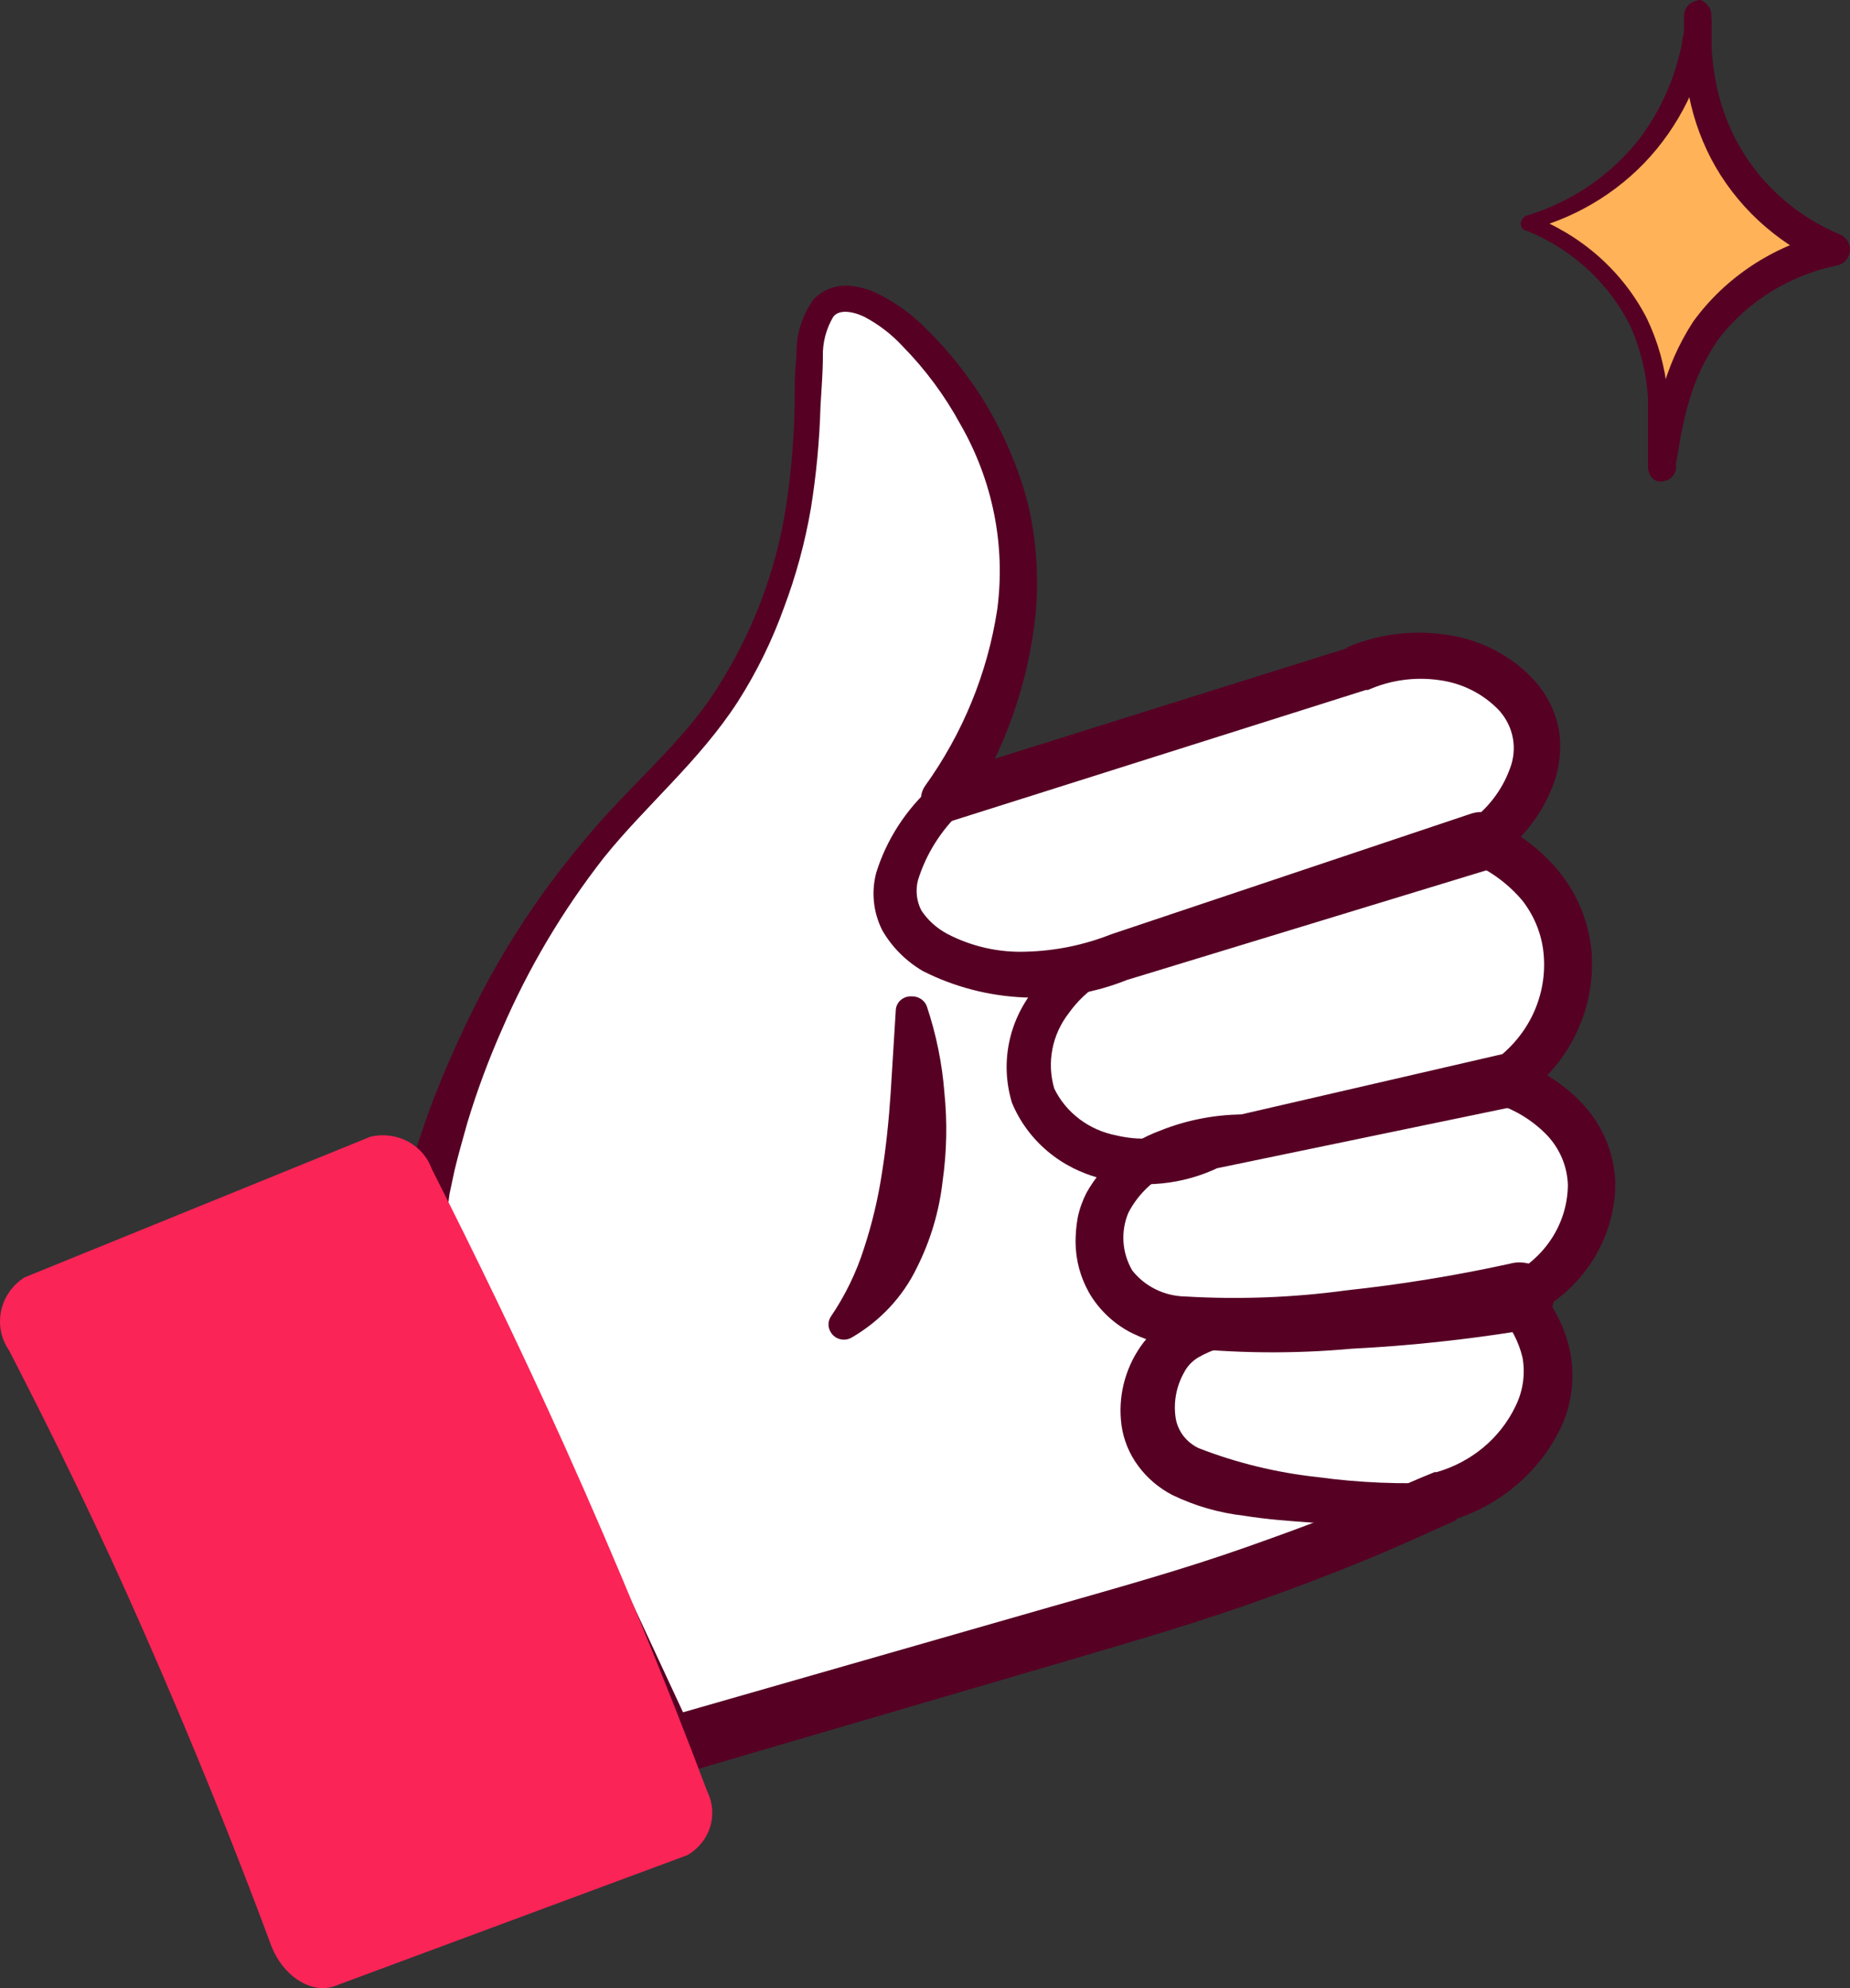 <svg width="54" height="58" viewBox="0 0 54 58" fill="none" xmlns="http://www.w3.org/2000/svg">
<rect x="0" y="0" width="54" height="58" fill="#333333" stroke="none"/>
<path d="M12.322 35.414C12.887 32.759 13.867 30.203 15.231 27.831C18.114 22.818 20.549 22.472 22.346 18.192C24.483 13.094 22.854 9.227 24.404 8.755C25.955 8.283 28.479 11.232 29.39 14.232C30.678 18.445 28.286 22.295 27.637 23.29L39.606 19.523C41.928 18.504 44.302 19.624 44.766 21.158C44.878 21.802 44.792 22.464 44.52 23.062C44.248 23.66 43.801 24.17 43.233 24.528C43.832 24.78 44.364 25.157 44.792 25.632C45.219 26.108 45.531 26.669 45.704 27.275C45.875 28.065 45.8 28.886 45.488 29.636C45.177 30.385 44.642 31.029 43.952 31.488C44.524 31.659 45.046 31.957 45.477 32.358C45.908 32.759 46.234 33.252 46.431 33.797C46.608 34.601 46.493 35.439 46.104 36.171C45.714 36.903 45.075 37.483 44.293 37.816C44.873 38.425 45.209 39.214 45.239 40.04C45.19 40.864 44.873 41.653 44.332 42.294C43.791 42.935 43.054 43.397 42.225 43.613C41.349 44.017 40.64 44.337 39.947 44.615C37.135 45.753 34.936 46.452 33.499 46.89C27.068 48.828 20.882 50.572 19.48 50.977L12.322 35.414Z" fill="white"/>
<path d="M11.63 35.48C11.65 35.287 11.685 35.096 11.735 34.908L11.84 34.545L12.05 33.821C12.199 33.34 12.366 32.86 12.532 32.388C12.883 31.445 13.286 30.526 13.724 29.625C14.601 27.817 15.704 26.119 17.009 24.569C18.306 22.968 19.91 21.704 20.926 20.087C21.974 18.455 22.663 16.634 22.95 14.736C23.093 13.781 23.175 12.819 23.195 11.855C23.195 11.366 23.195 10.877 23.248 10.372C23.231 9.794 23.402 9.225 23.738 8.745C23.862 8.611 24.014 8.504 24.186 8.433C24.357 8.362 24.542 8.327 24.728 8.333C25.034 8.349 25.332 8.427 25.605 8.56C26.101 8.804 26.553 9.123 26.945 9.504C28.46 10.961 29.527 12.792 30.029 14.795C30.254 15.808 30.322 16.847 30.231 17.879C30.026 19.933 29.324 21.913 28.18 23.659L27.374 22.656L39.36 18.898H39.29C40.192 18.505 41.193 18.37 42.173 18.511C43.191 18.641 44.125 19.123 44.801 19.867C45.16 20.272 45.401 20.76 45.502 21.283C45.583 21.791 45.538 22.311 45.371 22.8C45.05 23.716 44.437 24.512 43.618 25.075L43.478 23.912C44.269 24.252 44.963 24.769 45.502 25.42C46.051 26.098 46.382 26.915 46.457 27.771C46.521 28.607 46.357 29.444 45.982 30.2C45.607 30.956 45.034 31.606 44.319 32.085L44.109 30.888C44.909 31.149 45.627 31.601 46.194 32.203C46.789 32.842 47.127 33.663 47.149 34.52C47.147 35.349 46.898 36.159 46.432 36.856C45.966 37.553 45.303 38.108 44.521 38.455L44.749 37.402C45.262 37.937 45.623 38.59 45.8 39.297C45.976 40.033 45.914 40.803 45.625 41.505C45.334 42.165 44.901 42.758 44.354 43.244C43.808 43.731 43.16 44.1 42.453 44.328H42.549C41.621 44.74 40.701 45.17 39.763 45.549C38.826 45.928 37.888 46.291 36.933 46.628C35.032 47.319 33.096 47.875 31.186 48.439L19.673 51.81C19.466 51.873 19.241 51.859 19.044 51.772C18.846 51.685 18.69 51.53 18.604 51.338L15.047 43.409C13.884 40.764 12.745 38.121 11.63 35.48ZM13.023 35.337C14.276 37.865 15.502 40.443 16.703 42.996L20.26 50.647L19.191 50.167L30.713 46.864C32.631 46.316 34.541 45.785 36.399 45.128C37.328 44.8 38.256 44.462 39.176 44.1C40.096 43.738 40.928 43.325 41.875 42.946H41.936C42.438 42.801 42.902 42.556 43.297 42.227C43.693 41.897 44.012 41.49 44.232 41.033C44.454 40.591 44.527 40.093 44.442 39.609C44.328 39.128 44.09 38.681 43.75 38.312C43.628 38.174 43.568 37.996 43.583 37.816C43.598 37.636 43.686 37.468 43.829 37.351C43.864 37.316 43.905 37.287 43.951 37.267C44.487 37.029 44.941 36.651 45.263 36.175C45.584 35.7 45.758 35.146 45.765 34.579C45.751 34.039 45.537 33.522 45.16 33.121C44.757 32.702 44.251 32.387 43.688 32.203C43.601 32.176 43.521 32.133 43.451 32.076C43.381 32.019 43.324 31.95 43.282 31.871C43.241 31.793 43.216 31.707 43.209 31.62C43.202 31.532 43.213 31.444 43.242 31.36C43.293 31.223 43.384 31.103 43.504 31.015C44.02 30.673 44.434 30.208 44.708 29.666C44.981 29.124 45.104 28.524 45.064 27.923C45.029 27.328 44.812 26.757 44.442 26.279C44.047 25.807 43.543 25.429 42.97 25.176C42.802 25.101 42.671 24.965 42.605 24.798C42.54 24.631 42.545 24.446 42.62 24.283C42.667 24.176 42.743 24.083 42.839 24.013C43.411 23.617 43.843 23.061 44.074 22.421C44.184 22.139 44.213 21.834 44.16 21.538C44.106 21.241 43.97 20.964 43.767 20.735C43.31 20.249 42.69 19.933 42.015 19.842C41.306 19.739 40.581 19.839 39.93 20.129H39.868L27.795 23.946C27.708 23.974 27.616 23.986 27.525 23.98C27.433 23.974 27.344 23.95 27.262 23.91C27.18 23.869 27.108 23.814 27.049 23.746C26.99 23.679 26.946 23.6 26.919 23.516C26.886 23.419 26.875 23.317 26.889 23.216C26.903 23.116 26.94 23.019 26.998 22.934C28.105 21.395 28.827 19.63 29.109 17.778C29.356 15.913 28.978 14.021 28.032 12.377C27.58 11.545 27.011 10.776 26.34 10.094C26.027 9.756 25.657 9.471 25.245 9.251C24.851 9.057 24.466 9.032 24.317 9.251C24.111 9.603 24.008 10.002 24.019 10.405C24.019 10.877 23.975 11.374 23.949 11.863C23.921 12.859 23.827 13.852 23.668 14.837C23.498 15.825 23.235 16.795 22.88 17.736C22.537 18.69 22.088 19.605 21.539 20.466C20.418 22.201 18.841 23.507 17.623 25.024C16.419 26.567 15.421 28.248 14.653 30.029C14.261 30.913 13.925 31.819 13.645 32.742C13.514 33.206 13.382 33.669 13.268 34.141L13.119 34.84L13.075 35.186C13.072 35.24 13.053 35.292 13.023 35.337Z" fill="#560024"/>
<path d="M20.067 54.119L9.781 57.935C9.097 58.197 8.239 57.641 7.906 56.731C6.845 53.874 5.619 50.833 4.199 47.605C2.894 44.631 1.571 41.926 0.266 39.399C0.032 39.059 -0.052 38.644 0.032 38.244C0.115 37.845 0.36 37.493 0.712 37.267L10.806 33.164C11.172 33.074 11.561 33.121 11.894 33.294C12.226 33.467 12.479 33.755 12.602 34.099C13.881 36.627 15.178 39.298 16.466 42.154C18.052 45.684 19.436 49.055 20.645 52.265C20.805 52.588 20.834 52.956 20.728 53.299C20.621 53.642 20.385 53.934 20.067 54.119Z" fill="#FA2457"/>
<path d="M43.477 25.362L32.894 28.589C31.942 28.97 30.914 29.143 29.884 29.098C28.855 29.053 27.848 28.79 26.936 28.328C26.441 28.037 26.034 27.628 25.753 27.14C25.489 26.616 25.427 26.019 25.578 25.455C25.881 24.487 26.446 23.615 27.216 22.927C27.321 22.822 27.464 22.761 27.616 22.758C27.767 22.755 27.913 22.809 28.022 22.91C28.131 23.011 28.195 23.149 28.198 23.294C28.201 23.439 28.144 23.58 28.04 23.685C27.458 24.237 27.03 24.921 26.796 25.674C26.718 25.97 26.752 26.284 26.892 26.558C27.08 26.843 27.339 27.077 27.645 27.241C28.356 27.614 29.158 27.795 29.967 27.763C30.813 27.739 31.647 27.568 32.429 27.258L42.943 23.736C43.164 23.662 43.406 23.676 43.616 23.774C43.827 23.872 43.988 24.046 44.065 24.258C44.141 24.471 44.127 24.703 44.025 24.906C43.923 25.108 43.742 25.263 43.521 25.337L43.477 25.362Z" fill="#560024"/>
<path d="M44.091 32.305L35.434 34.1L35.609 34.041C34.547 34.565 33.319 34.688 32.166 34.386C31.577 34.243 31.031 33.968 30.574 33.583C30.117 33.197 29.762 32.713 29.538 32.17C29.368 31.611 29.337 31.022 29.448 30.45C29.559 29.877 29.809 29.338 30.177 28.876C30.868 27.96 31.896 27.333 33.051 27.123C33.2 27.093 33.355 27.121 33.482 27.201C33.61 27.28 33.699 27.406 33.73 27.549C33.761 27.692 33.733 27.841 33.65 27.963C33.566 28.086 33.436 28.172 33.288 28.202C32.439 28.379 31.694 28.861 31.202 29.55C30.959 29.861 30.793 30.222 30.719 30.605C30.644 30.988 30.663 31.383 30.773 31.757C30.942 32.105 31.193 32.409 31.507 32.646C31.82 32.883 32.187 33.046 32.578 33.122C33.392 33.319 34.254 33.211 34.987 32.819L35.154 32.76L43.767 30.772C43.871 30.748 43.979 30.744 44.084 30.76C44.19 30.777 44.291 30.813 44.382 30.867C44.473 30.921 44.553 30.991 44.615 31.075C44.678 31.158 44.723 31.253 44.748 31.353C44.773 31.453 44.776 31.557 44.76 31.659C44.742 31.76 44.705 31.858 44.649 31.945C44.593 32.033 44.519 32.109 44.432 32.169C44.346 32.23 44.247 32.273 44.143 32.297L44.091 32.305Z" fill="#560024"/>
<path d="M44.441 38.816C42.788 39.085 41.12 39.262 39.447 39.347C37.747 39.502 36.035 39.485 34.339 39.296C33.85 39.222 33.379 39.069 32.945 38.841C32.461 38.572 32.061 38.182 31.789 37.712C31.536 37.264 31.401 36.764 31.395 36.254C31.393 36.012 31.414 35.769 31.456 35.53C31.507 35.279 31.593 35.035 31.71 34.805C32.171 33.976 32.927 33.333 33.839 32.994C34.67 32.657 35.566 32.493 36.468 32.513C36.619 32.516 36.764 32.575 36.871 32.679C36.977 32.783 37.037 32.923 37.037 33.069C37.033 33.212 36.973 33.348 36.868 33.449C36.764 33.551 36.624 33.611 36.476 33.617C35.74 33.629 35.015 33.79 34.347 34.089C33.734 34.346 33.235 34.803 32.937 35.378C32.823 35.649 32.774 35.941 32.794 36.233C32.813 36.525 32.901 36.809 33.05 37.063C33.231 37.294 33.464 37.482 33.731 37.613C33.998 37.745 34.293 37.816 34.593 37.822C36.16 37.915 37.734 37.856 39.289 37.645C40.891 37.473 42.483 37.214 44.055 36.87C44.189 36.83 44.331 36.819 44.47 36.834C44.609 36.85 44.744 36.894 44.865 36.962C44.986 37.031 45.091 37.123 45.173 37.232C45.255 37.342 45.313 37.466 45.343 37.598C45.373 37.73 45.373 37.866 45.346 37.998C45.318 38.131 45.262 38.256 45.181 38.367C45.101 38.477 44.997 38.57 44.877 38.64C44.757 38.71 44.623 38.756 44.484 38.774L44.441 38.816Z" fill="#560024"/>
<path d="M37.431 38.8C37.133 38.893 36.836 38.969 36.555 39.036C36.275 39.104 35.942 39.222 35.679 39.306C35.426 39.376 35.185 39.478 34.961 39.609C34.787 39.718 34.648 39.869 34.558 40.047C34.338 40.442 34.252 40.893 34.312 41.337C34.338 41.53 34.413 41.715 34.53 41.873C34.648 42.032 34.805 42.16 34.987 42.247C36.093 42.677 37.254 42.96 38.439 43.089C39.672 43.258 40.919 43.309 42.163 43.241C42.279 43.223 42.398 43.25 42.493 43.317C42.588 43.383 42.652 43.483 42.671 43.595C42.689 43.706 42.661 43.821 42.592 43.912C42.523 44.004 42.419 44.066 42.303 44.083C40.996 44.402 39.644 44.516 38.299 44.42C37.615 44.37 36.993 44.328 36.31 44.218C35.58 44.135 34.872 43.93 34.216 43.612C33.823 43.407 33.484 43.119 33.226 42.769C32.962 42.415 32.794 42.004 32.735 41.572C32.629 40.772 32.825 39.962 33.287 39.289C33.533 38.931 33.871 38.641 34.268 38.447C34.617 38.285 34.989 38.178 35.372 38.126C36.054 38.024 36.742 37.971 37.431 37.966C37.548 37.948 37.666 37.976 37.762 38.042C37.857 38.108 37.921 38.209 37.94 38.32C37.958 38.432 37.93 38.546 37.861 38.638C37.792 38.73 37.688 38.791 37.572 38.809L37.431 38.8Z" fill="#560024"/>
<path d="M27.049 29.345C27.325 30.165 27.499 31.014 27.566 31.873C27.654 32.734 27.636 33.602 27.514 34.46C27.415 35.338 27.16 36.193 26.76 36.987C26.35 37.836 25.684 38.546 24.85 39.026C24.799 39.054 24.743 39.072 24.684 39.079C24.626 39.086 24.567 39.081 24.511 39.065C24.454 39.05 24.402 39.023 24.356 38.988C24.311 38.952 24.273 38.908 24.245 38.858C24.205 38.792 24.183 38.716 24.183 38.639C24.183 38.562 24.205 38.486 24.245 38.42C24.666 37.802 24.994 37.129 25.218 36.423C25.455 35.702 25.631 34.964 25.744 34.215C25.866 33.457 25.945 32.673 25.998 31.881L26.147 29.472C26.149 29.416 26.163 29.36 26.188 29.31C26.212 29.259 26.247 29.213 26.291 29.175C26.334 29.138 26.384 29.109 26.439 29.09C26.494 29.072 26.553 29.064 26.611 29.067C26.705 29.064 26.798 29.09 26.876 29.139C26.954 29.189 27.015 29.261 27.049 29.345Z" fill="#560024"/>
<path d="M49.602 0.378C49.602 -0.026 49.41 3.403 51.153 5.577C51.775 6.317 52.579 6.896 53.493 7.262C52.16 7.572 50.964 8.28 50.076 9.285C48.534 11.147 48.683 13.683 48.472 13.666C48.262 13.649 48.875 11.062 47.596 8.939C46.899 7.842 45.859 6.984 44.626 6.487C45.557 6.221 46.419 5.771 47.158 5.164C48.58 3.929 49.455 2.216 49.602 0.378Z" fill="#FFB258"/>
<path d="M49.575 0.691C49.615 0.715 49.66 0.728 49.707 0.728C49.753 0.728 49.799 0.715 49.838 0.691C49.899 0.655 49.944 0.598 49.961 0.531V0.902C49.961 1.07 49.961 1.239 49.961 1.399C49.98 1.732 50.02 2.064 50.084 2.393C50.207 3.045 50.437 3.673 50.767 4.255C51.421 5.409 52.457 6.319 53.711 6.842C53.83 6.895 53.922 6.991 53.968 7.109C54.014 7.228 54.01 7.358 53.956 7.474C53.928 7.541 53.883 7.601 53.825 7.648C53.767 7.695 53.697 7.728 53.623 7.743C52.246 8.028 51.023 8.782 50.18 9.867C49.785 10.428 49.489 11.049 49.304 11.703C49.199 12.04 49.129 12.377 49.058 12.723L48.971 13.254L48.918 13.532C48.924 13.588 48.924 13.644 48.918 13.7C48.906 13.755 48.882 13.807 48.848 13.852C48.822 13.898 48.786 13.937 48.742 13.968C48.698 13.998 48.647 14.019 48.594 14.029C48.515 14.058 48.428 14.058 48.349 14.029C48.289 14.002 48.238 13.962 48.2 13.911C48.132 13.817 48.098 13.705 48.103 13.591V13.153V12.622C48.103 12.268 48.103 11.922 48.103 11.577C48.052 10.885 47.887 10.205 47.613 9.563C47.002 8.296 45.925 7.291 44.59 6.741C44.55 6.737 44.512 6.724 44.479 6.701C44.447 6.678 44.422 6.647 44.406 6.611C44.391 6.576 44.386 6.537 44.392 6.499C44.398 6.461 44.415 6.425 44.441 6.395C44.454 6.368 44.473 6.343 44.498 6.324C44.522 6.305 44.551 6.292 44.581 6.286C45.903 5.88 47.059 5.084 47.884 4.011C48.282 3.472 48.597 2.882 48.822 2.258C48.93 1.943 49.02 1.622 49.093 1.298C49.093 1.137 49.155 0.977 49.181 0.809V0.565C49.179 0.534 49.179 0.503 49.181 0.472C49.185 0.507 49.197 0.54 49.215 0.571C49.233 0.601 49.257 0.628 49.286 0.649C49.326 0.681 49.374 0.702 49.425 0.709C49.476 0.716 49.528 0.71 49.575 0.691ZM49.645 0C49.732 0.041 49.807 0.102 49.864 0.177C49.93 0.265 49.961 0.372 49.952 0.48V0.649L49.908 0.91C49.908 1.087 49.838 1.264 49.803 1.441C49.715 1.79 49.603 2.133 49.47 2.469C49.199 3.145 48.824 3.779 48.358 4.348C47.426 5.482 46.143 6.303 44.695 6.69V6.294C46.166 6.855 47.368 7.921 48.068 9.285C48.398 9.971 48.602 10.707 48.673 11.459C48.673 11.838 48.734 12.209 48.743 12.58V13.498C48.743 13.498 48.795 13.608 48.743 13.448C48.71 13.406 48.668 13.372 48.62 13.347C48.548 13.33 48.473 13.33 48.401 13.347C48.217 13.414 48.244 13.439 48.2 13.481V13.389V13.136L48.27 12.588C48.331 12.226 48.401 11.855 48.498 11.484C48.689 10.739 49.002 10.028 49.426 9.378C50.36 8.095 51.745 7.179 53.325 6.8L53.246 7.701C51.817 7.062 50.654 5.979 49.943 4.626C49.598 3.96 49.364 3.247 49.251 2.511C49.189 2.146 49.156 1.777 49.155 1.407C49.155 1.222 49.155 1.045 49.155 0.859V0.581V0.447C49.162 0.334 49.208 0.227 49.286 0.143C49.385 0.057 49.512 0.006 49.645 0Z" fill="#560024"/>
</svg>
